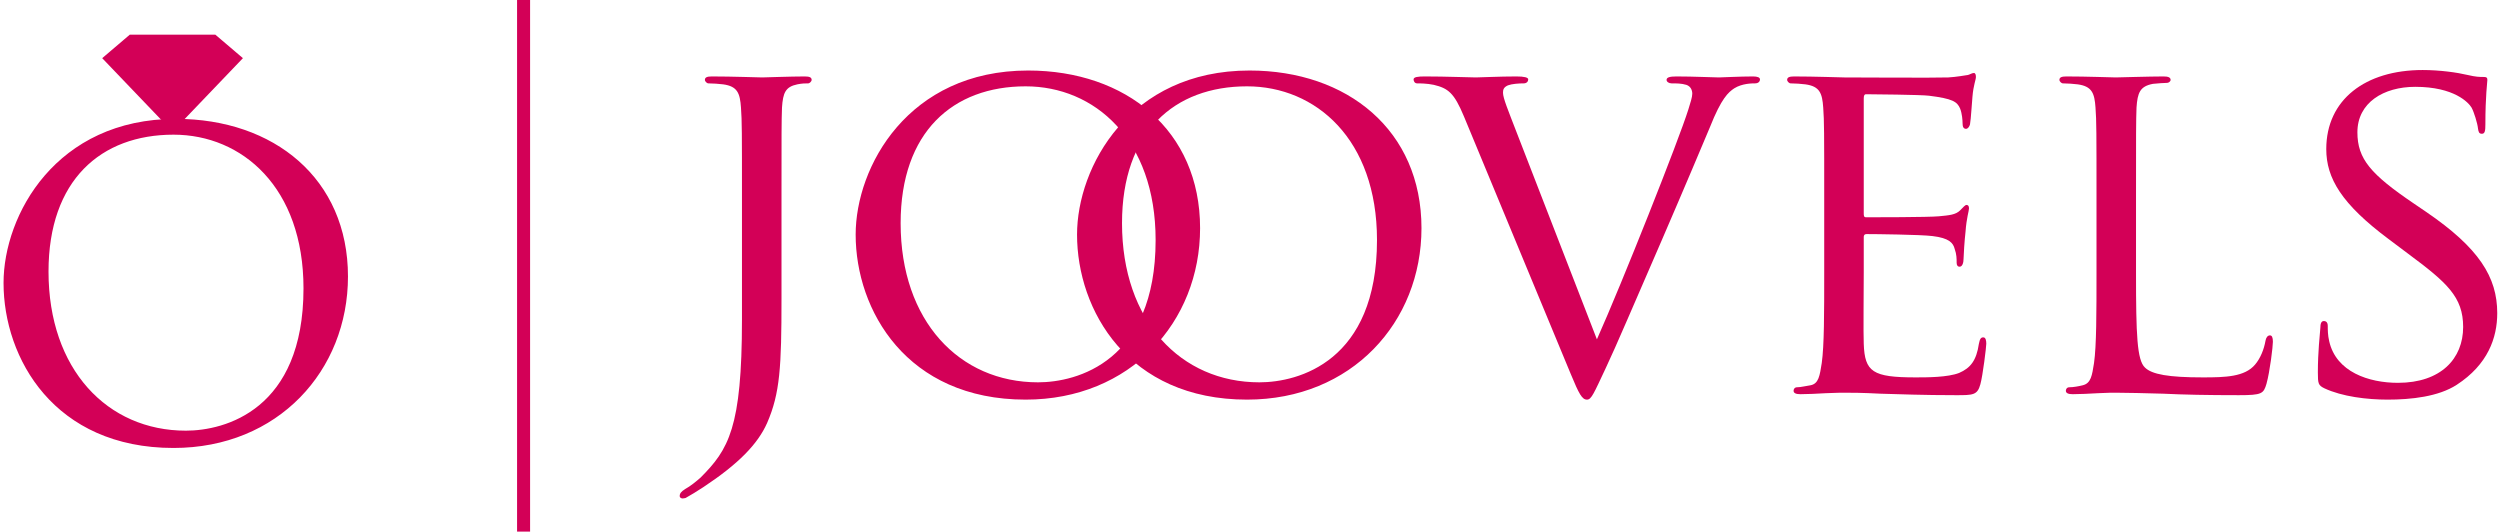 <?xml version="1.0" standalone="no"?>
<!DOCTYPE svg PUBLIC "-//W3C//DTD SVG 1.1//EN" "http://www.w3.org/Graphics/SVG/1.1/DTD/svg11.dtd">
<svg width="100%" height="100%" viewBox="0 0 1410 300" version="1.1" xmlns="http://www.w3.org/2000/svg" xmlns:xlink="http://www.w3.org/1999/xlink" xml:space="preserve" style="fill-rule:evenodd;clip-rule:evenodd;stroke-linejoin:round;stroke-miterlimit:1.414;">
    <g id="Ebene 1" transform="matrix(1,0,0,1,-296.175,-632.779)">
        <g transform="matrix(1,0,0,1,2,0)">
            <rect x="585.801" y="632.779" width="7.345" height="299.829" style="fill:rgb(211,0,87);fill-rule:nonzero;"/>
        </g>
        <g transform="matrix(1,0,0,1,2,0)">
            <path d="M431.183,665.581L415.601,652.315L367.396,652.315L351.814,665.581L391.498,707.036L431.183,665.581Z" style="fill:rgb(211,0,87);fill-rule:nonzero;"/>
        </g>
        <g transform="matrix(1,0,0,1,2,0)">
            <path d="M399.017,875.678C421.035,875.678 465.349,863.971 465.349,795.41C465.349,738.555 430.789,708.734 392.049,708.734C351.08,708.734 321.537,734.374 321.537,785.935C321.537,841.117 354.704,875.678 399.017,875.678M393.443,699.815C448.626,699.815 490.433,733.538 490.433,788.722C490.433,841.676 451.135,885.431 392.049,885.431C324.882,885.431 296.175,834.987 296.175,792.344C296.175,754.162 325.719,699.815 393.443,699.815" style="fill:rgb(211,0,87);fill-rule:nonzero;"/>
        </g>
        <g transform="matrix(1,0,0,1,2,0)">
            <path d="M734.94,801.311C734.94,839.772 734.104,854.543 726.857,871.267C721.562,883.25 710.692,894.397 690.904,907.498C687.561,909.728 683.379,912.235 680.872,913.629C680.592,913.629 680.036,913.908 679.199,913.908C678.642,913.908 677.527,913.629 677.527,912.516C677.527,911.122 678.363,910.005 680.592,908.613C683.658,906.941 687.002,904.153 689.232,902.202C705.119,886.316 712.644,874.055 712.644,813.017L712.644,744.456C712.644,707.667 712.644,700.978 712.086,693.454C711.529,685.371 710.135,681.47 702.053,680.354C700.102,680.076 695.921,679.797 693.691,679.797C692.856,679.797 691.741,678.682 691.741,677.845C691.741,676.454 692.856,675.895 695.643,675.894C706.791,675.894 722.677,676.452 724.07,676.452C725.185,676.452 740.514,675.894 748.039,675.895C750.826,675.895 751.941,676.454 751.941,677.845C751.941,678.682 750.826,679.797 749.99,679.797C748.317,679.797 746.646,679.797 743.858,680.354C737.169,681.748 735.776,685.094 735.219,693.454C734.94,700.978 734.94,707.667 734.94,744.456L734.94,801.311Z" style="fill:rgb(211,0,87);fill-rule:nonzero;"/>
        </g>
        <g transform="matrix(1,0,0,1,2,0)">
            <path d="M879.61,848.413C901.628,848.413 945.942,836.707 945.942,768.146C945.942,711.29 911.382,681.47 872.643,681.47C831.674,681.47 802.131,707.11 802.131,758.67C802.131,813.853 835.297,848.413 879.61,848.413M874.037,672.551C929.22,672.551 971.026,706.274 971.026,761.457C971.026,814.411 931.729,858.167 872.643,858.167C805.476,858.167 776.768,807.723 776.768,765.08C776.768,726.898 806.312,672.551 874.037,672.551" style="fill:rgb(211,0,87);fill-rule:nonzero;"/>
        </g>
        <g transform="matrix(1,0,0,1,2,0)">
            <path d="M1004.47,848.413C1026.49,848.413 1070.8,836.707 1070.8,768.146C1070.8,711.29 1036.24,681.47 997.503,681.47C956.534,681.47 926.991,707.11 926.991,758.67C926.991,813.853 960.157,848.413 1004.47,848.413M998.897,672.551C1054.08,672.551 1095.89,706.274 1095.89,761.457C1095.89,814.411 1056.59,858.167 997.503,858.167C930.336,858.167 901.629,807.723 901.629,765.08C901.629,726.898 931.172,672.551 998.897,672.551" style="fill:rgb(211,0,87);fill-rule:nonzero;"/>
        </g>
        <g transform="matrix(1,0,0,1,2,0)">
            <path d="M1194.83,824.166C1209.04,792.393 1241.09,711.57 1246.39,694.568C1247.5,690.945 1248.62,687.601 1248.62,685.649C1248.62,683.699 1247.78,681.47 1245.27,680.633C1242.48,679.797 1239.7,679.797 1236.91,679.797C1235.52,679.797 1234.12,678.961 1234.12,677.846C1234.12,676.453 1235.8,675.895 1239.7,675.895C1249.45,675.895 1260.6,676.452 1263.66,676.452C1265.06,676.452 1275.65,675.895 1282.89,675.895C1285.4,675.895 1286.8,676.453 1286.8,677.568C1286.8,678.682 1285.96,679.797 1284.01,679.797C1282.34,679.797 1276.76,679.797 1272.31,682.584C1268.96,684.813 1265.06,688.158 1258.65,704.323C1255.86,711.012 1243.88,739.439 1231.34,768.425C1216.29,802.983 1205.42,828.625 1199.84,840.33C1193.15,854.544 1191.76,858.167 1189.25,858.167C1186.46,858.167 1184.79,855.104 1180.06,843.676L1119.85,698.471C1114.28,685.093 1110.93,682.584 1102.85,680.633C1098.95,679.797 1094.77,679.797 1093.38,679.797C1091.98,679.797 1091.43,678.404 1091.43,677.568C1091.43,676.175 1093.93,675.895 1097.84,675.895C1109.54,675.895 1123.48,676.452 1126.54,676.452C1129.05,676.452 1139.92,675.895 1149.4,675.895C1153.86,675.895 1156.09,676.453 1156.09,677.568C1156.09,678.682 1155.25,679.797 1153.58,679.797C1150.79,679.797 1146.89,680.076 1144.66,680.912C1142.15,682.027 1141.87,683.42 1141.87,685.093C1141.87,688.158 1144.94,695.405 1148.56,704.88L1194.83,824.166Z" style="fill:rgb(211,0,87);fill-rule:nonzero;"/>
        </g>
        <g transform="matrix(1,0,0,1,2,0)">
            <path d="M1323.03,744.457C1323.03,707.668 1323.03,700.979 1322.47,693.454C1321.92,685.372 1320.52,681.471 1312.44,680.355C1310.49,680.077 1306.31,679.798 1304.08,679.798C1303.24,679.798 1302.13,678.683 1302.13,677.846C1302.13,676.454 1303.24,675.896 1306.03,675.896C1317.18,675.896 1333.06,676.454 1334.46,676.454C1336.13,676.454 1387.41,676.731 1392.99,676.454C1397.72,676.175 1402.18,675.338 1404.13,675.06C1405.25,674.781 1406.36,673.946 1407.48,673.946C1408.31,673.946 1408.59,675.06 1408.59,676.175C1408.59,677.846 1407.2,680.634 1406.64,687.322C1406.36,689.552 1405.81,700.143 1405.25,702.93C1404.97,704.044 1404.13,705.438 1403.02,705.438C1401.62,705.438 1401.07,704.323 1401.07,702.373C1401.07,700.701 1400.79,696.799 1399.68,694.012C1398,690.11 1395.5,688.437 1382.12,686.765C1377.93,686.207 1349.51,685.929 1346.72,685.929C1345.61,685.929 1345.33,686.765 1345.33,688.437L1345.33,752.818C1345.33,754.49 1345.33,755.327 1346.72,755.327C1349.79,755.327 1382.12,755.327 1387.69,754.769C1393.54,754.211 1397.17,753.933 1399.68,751.424C1401.35,749.753 1402.46,748.359 1403.3,748.359C1404.13,748.359 1404.69,748.916 1404.69,750.31C1404.69,751.703 1403.3,755.605 1402.74,763.409C1402.18,768.147 1401.62,777.065 1401.62,778.738C1401.62,780.688 1401.07,783.197 1399.39,783.197C1398.28,783.197 1397.72,782.361 1397.72,780.968C1397.72,778.738 1397.72,776.229 1396.61,773.163C1395.77,769.819 1393.54,767.032 1384.07,765.917C1377.38,765.081 1351.18,764.802 1347,764.802C1345.61,764.802 1345.33,765.639 1345.33,766.475L1345.33,786.262C1345.33,794.345 1345.05,821.936 1345.33,826.674C1345.88,842.561 1350.34,845.627 1374.59,845.627C1381,845.627 1392.71,845.627 1399.12,843.119C1405.53,840.331 1408.87,836.15 1410.27,826.674C1410.82,823.888 1411.38,823.051 1412.77,823.051C1414.17,823.051 1414.44,825 1414.44,826.674C1414.44,828.347 1412.5,844.512 1411.1,849.529C1409.43,855.66 1406.92,855.66 1397.44,855.66C1379.05,855.66 1364.84,855.103 1354.8,854.823C1344.49,854.267 1338.08,854.267 1334.46,854.267C1333.9,854.267 1329.16,854.267 1323.87,854.543C1319.13,854.823 1313.56,855.103 1309.65,855.103C1307.14,855.103 1305.75,854.543 1305.75,853.151C1305.75,852.316 1306.31,851.201 1307.7,851.201C1309.93,851.201 1313,850.365 1315.23,850.086C1319.97,849.25 1320.52,844.512 1321.64,837.543C1323.03,827.79 1323.03,809.116 1323.03,786.262L1323.03,744.457Z" style="fill:rgb(211,0,87);fill-rule:nonzero;"/>
        </g>
        <g transform="matrix(1,0,0,1,2,0)">
            <path d="M1498.89,786.819C1498.89,821.658 1499.45,835.871 1503.91,840.052C1507.81,843.954 1517.29,845.627 1536.52,845.627C1549.34,845.627 1560.21,845.347 1566.06,838.38C1569.12,834.757 1571.08,829.74 1571.91,825.001C1572.19,823.33 1573.03,821.935 1574.42,821.935C1575.54,821.935 1576.09,823.05 1576.09,825.559C1576.09,828.068 1574.42,842.282 1572.47,849.25C1570.8,854.822 1569.96,855.659 1556.86,855.659C1539.31,855.659 1525.65,855.38 1514.22,854.822C1503.07,854.544 1494.71,854.266 1487.47,854.266C1486.35,854.266 1482.17,854.266 1477.43,854.544C1472.42,854.822 1467.12,855.102 1463.22,855.102C1460.71,855.102 1459.32,854.544 1459.32,853.15C1459.32,852.315 1459.87,851.2 1461.27,851.2C1463.5,851.2 1466.56,850.643 1468.79,850.086C1473.53,848.97 1474.09,844.511 1475.2,837.544C1476.6,827.789 1476.6,809.115 1476.6,786.261L1476.6,744.456C1476.6,707.667 1476.6,700.979 1476.04,693.453C1475.48,685.371 1474.09,681.47 1466.01,680.354C1464.05,680.076 1459.87,679.797 1457.64,679.797C1456.81,679.797 1455.69,678.682 1455.69,677.845C1455.69,676.453 1456.81,675.895 1459.6,675.895C1470.75,675.895 1486.07,676.452 1487.47,676.452C1488.58,676.452 1506.98,675.895 1514.5,675.895C1517.01,675.895 1518.4,676.453 1518.4,677.845C1518.4,678.682 1517.29,679.518 1516.45,679.518C1514.78,679.518 1511.15,679.797 1508.37,680.076C1501.12,681.47 1499.73,685.093 1499.17,693.453C1498.89,700.979 1498.89,707.667 1498.89,744.456L1498.89,786.819Z" style="fill:rgb(211,0,87);fill-rule:nonzero;"/>
        </g>
        <g transform="matrix(1,0,0,1,2,0)">
            <path d="M1605.08,851.758C1601.73,850.086 1601.45,849.25 1601.45,842.84C1601.45,831.134 1602.57,821.658 1602.85,817.756C1602.85,815.248 1603.4,813.854 1604.8,813.854C1606.19,813.854 1607.03,814.69 1607.03,816.641C1607.03,818.592 1607.03,821.936 1607.86,825.279C1611.77,842.561 1630.16,848.693 1646.6,848.693C1670.85,848.693 1683.39,835.035 1683.39,817.198C1683.39,800.198 1674.19,792.115 1652.45,775.949L1641.31,767.589C1614.83,747.801 1606.19,733.309 1606.19,716.865C1606.19,688.994 1628.21,672.273 1660.54,672.273C1670.29,672.273 1680.05,673.665 1685.9,675.06C1690.64,676.175 1692.59,676.175 1694.54,676.175C1696.49,676.175 1697.05,676.453 1697.05,677.846C1697.05,678.961 1695.93,686.765 1695.93,702.93C1695.93,706.553 1695.65,708.226 1693.98,708.226C1692.31,708.226 1692.03,707.11 1691.75,705.159C1691.47,702.372 1689.52,695.963 1688.13,693.453C1686.46,690.667 1678.38,681.748 1656.36,681.748C1638.52,681.748 1623.75,690.667 1623.75,707.389C1623.75,722.439 1631.27,731.079 1655.52,747.523L1662.49,752.26C1692.31,772.606 1702.62,789.05 1702.62,809.394C1702.62,823.33 1697.33,838.38 1679.77,849.807C1669.46,856.495 1654.13,858.167 1640.75,858.167C1629.32,858.167 1615.11,856.495 1605.08,851.758" style="fill:rgb(211,0,87);fill-rule:nonzero;"/>
        </g>
    </g>
</svg>
